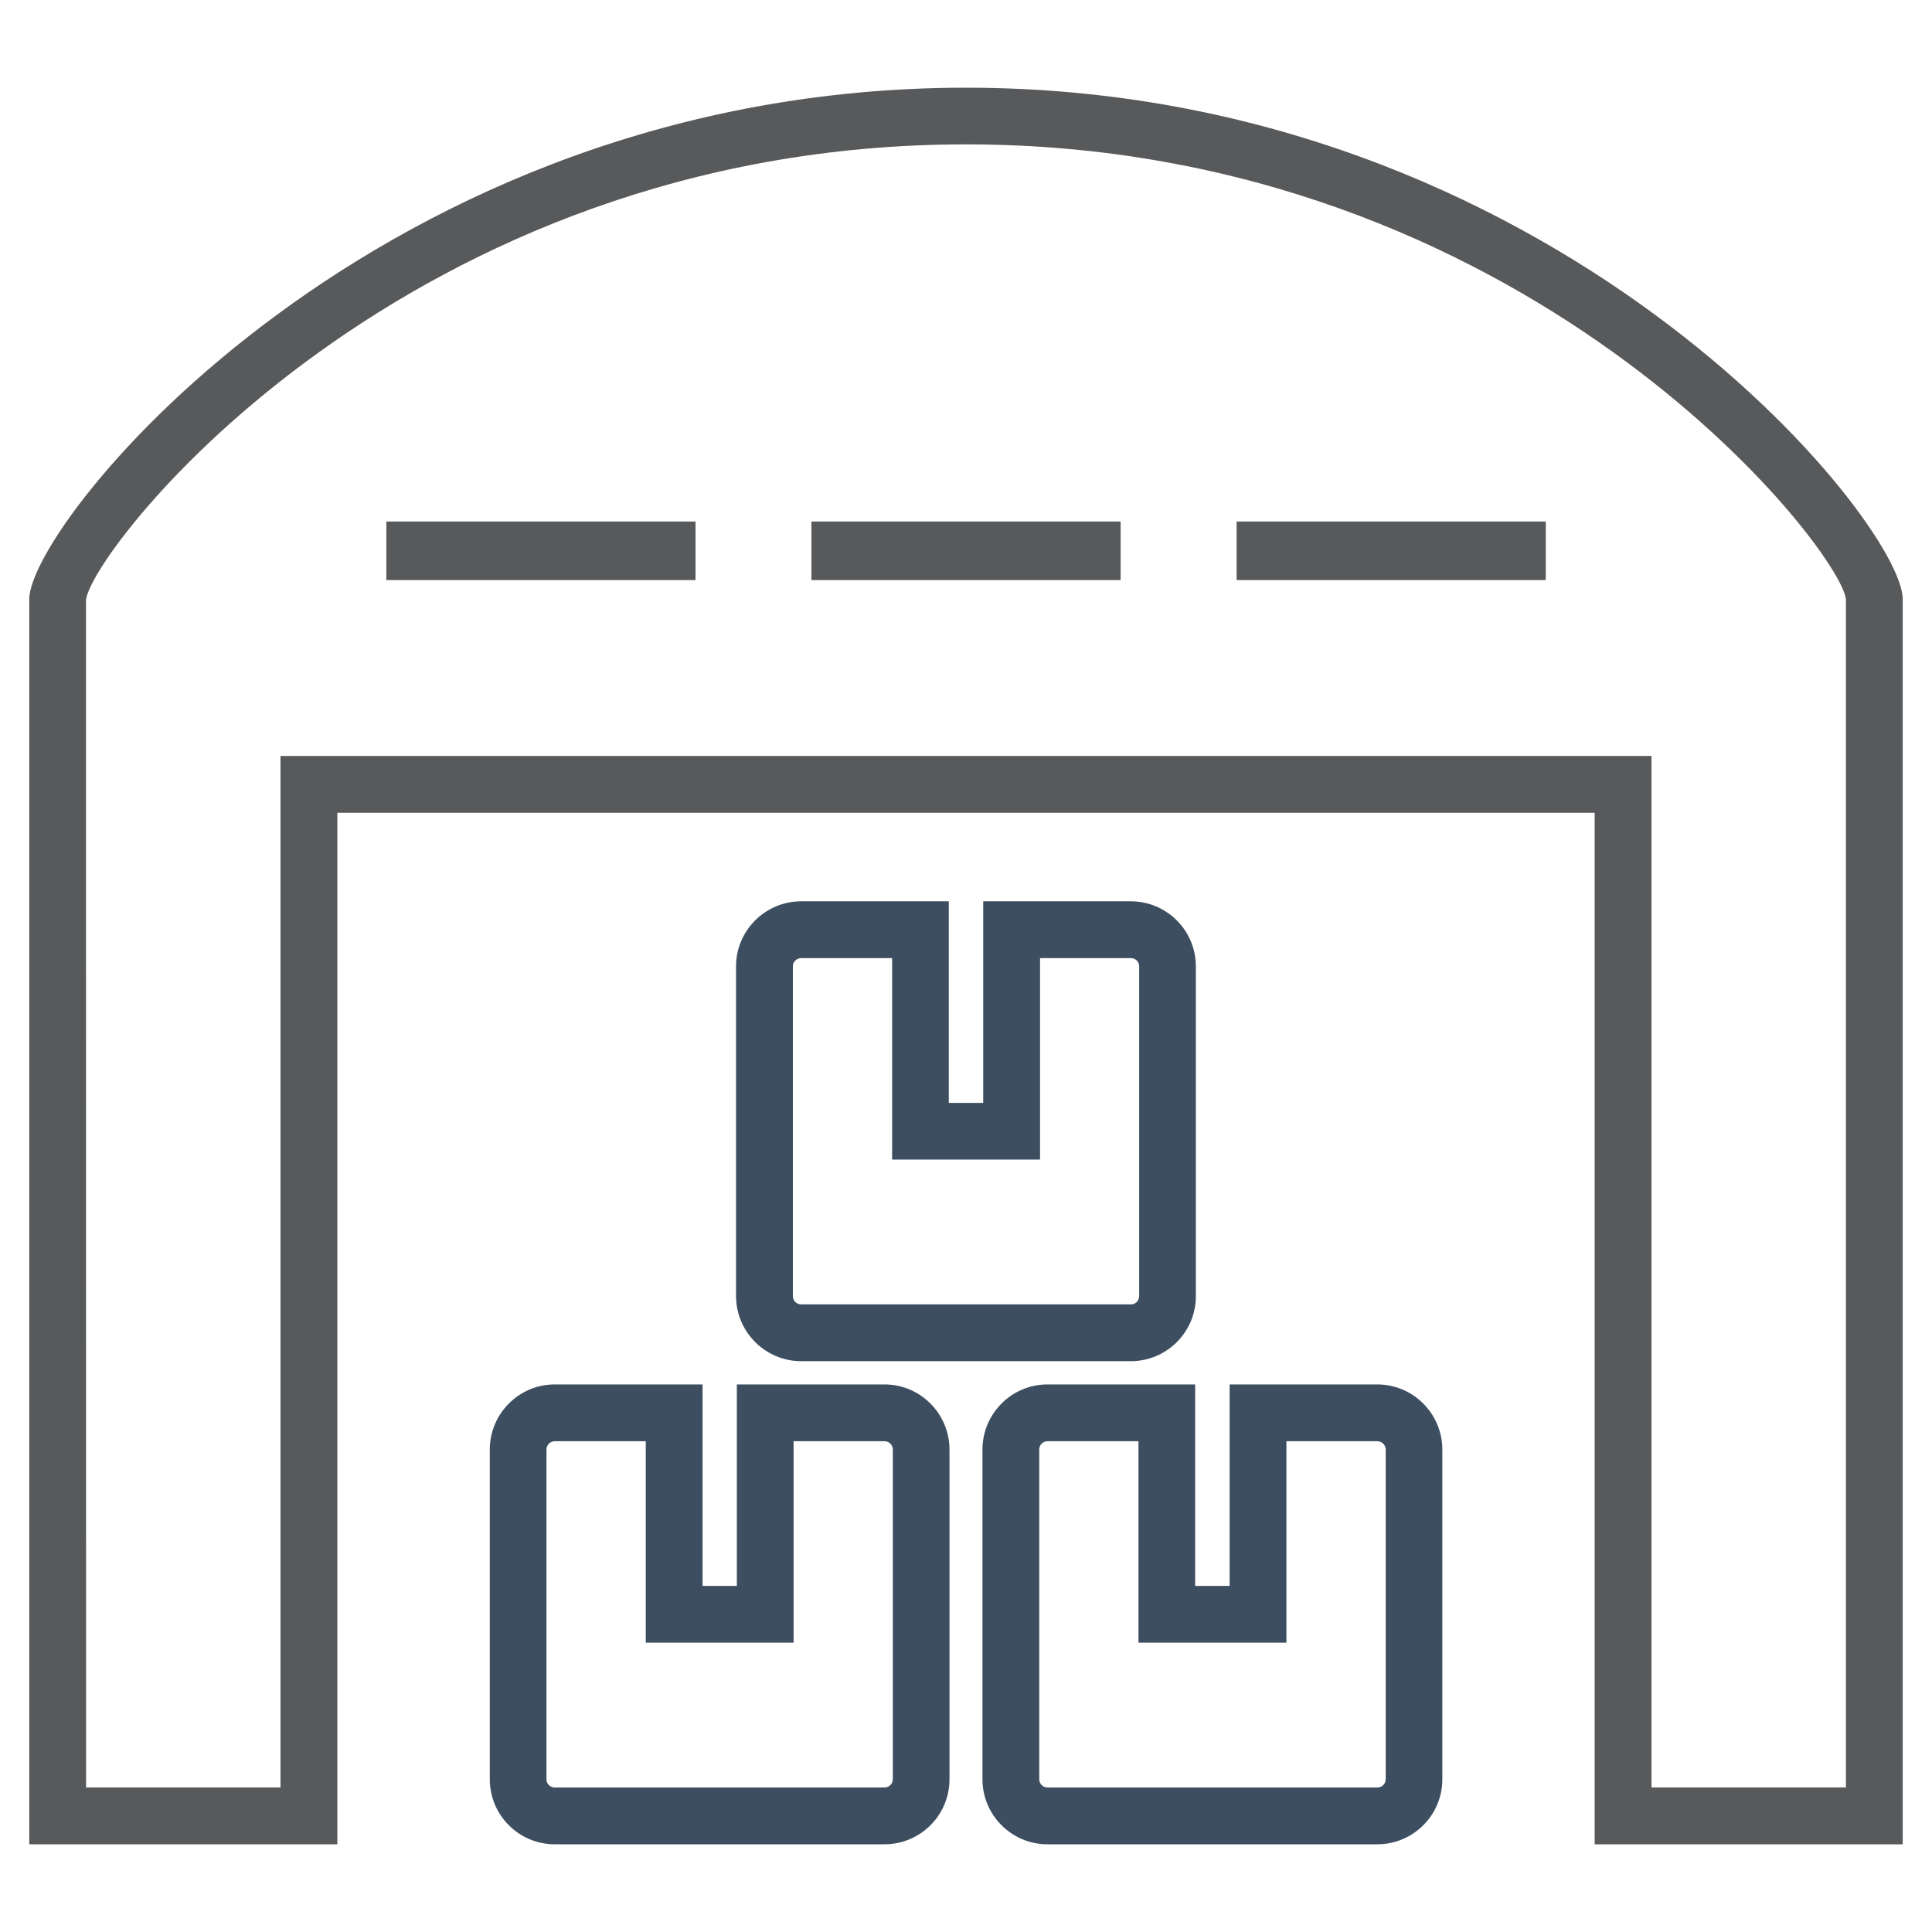 <?xml version="1.0" ?><!DOCTYPE svg  PUBLIC '-//W3C//DTD SVG 1.1//EN'  'http://www.w3.org/Graphics/SVG/1.1/DTD/svg11.dtd'><svg enable-background="new 0 0 33 33" height="33px" id="Layer_1" version="1.1" viewBox="0 0 33 33" width="33px" xml:space="preserve" xmlns="http://www.w3.org/2000/svg" xmlns:xlink="http://www.w3.org/1999/xlink"><g><g><g><path d="M32.5,31.502h-5.262V13.883H5.762v17.619H0.5V10.234c0-1.32,5.967-8.736,16-8.736s16,7.416,16,8.736     V31.502z M28.209,30.531h3.321V10.234c-0.112-0.889-5.479-7.768-15.03-7.768S1.582,9.346,1.469,10.246L1.47,30.531h3.321V12.912     h23.418V30.531z" fill="#58595B"/></g></g><g><g><g><path d="M15.107,31.502H9.475c-0.611,0-1.109-0.498-1.109-1.111V24.76c0-0.613,0.498-1.113,1.109-1.113H12v3.441      h0.586v-3.441h2.521c0.613,0,1.111,0.5,1.111,1.113v5.631C16.219,31.004,15.721,31.502,15.107,31.502z M9.475,24.617      c-0.077,0-0.141,0.064-0.141,0.143v5.631c0,0.078,0.063,0.141,0.141,0.141h5.633c0.078,0,0.142-0.063,0.142-0.141V24.76      c0-0.078-0.063-0.143-0.142-0.143h-1.553v3.441h-2.525v-3.441H9.475z" fill="#3d4e60"/></g></g><g><g><path d="M23.524,31.502h-5.632c-0.613,0-1.111-0.498-1.111-1.111V24.76c0-0.613,0.498-1.113,1.111-1.113h2.522      v3.441h0.589v-3.441h2.521c0.613,0,1.112,0.5,1.112,1.113v5.631C24.637,31.004,24.138,31.502,23.524,31.502z M17.893,24.617      c-0.079,0-0.142,0.063-0.142,0.143v5.631c0,0.078,0.063,0.141,0.142,0.141h5.632c0.079,0,0.144-0.063,0.144-0.141V24.76      c0-0.078-0.064-0.143-0.144-0.143h-1.552v3.441h-2.527v-3.441H17.893z" fill="#3d4e60"/></g></g><g><g><path d="M19.316,23.25h-5.631c-0.613,0-1.113-0.5-1.113-1.113v-5.631c0-0.613,0.5-1.111,1.113-1.111h2.521v3.443      h0.588v-3.443h2.521c0.613,0,1.111,0.498,1.111,1.111v5.631C20.428,22.75,19.93,23.25,19.316,23.25z M13.686,16.365      c-0.079,0-0.143,0.063-0.143,0.141v5.631c0,0.08,0.063,0.143,0.143,0.143h5.631c0.08,0,0.141-0.063,0.141-0.143v-5.631      c0-0.078-0.063-0.141-0.141-0.141h-1.552v3.441h-2.527v-3.441H13.686z" fill="#3d4e60"/></g></g></g><g><g><rect fill="#58595B" height="1" width="5.281" x="6.599" y="8.908"/></g><g><rect fill="#58595B" height="1" width="5.281" x="13.86" y="8.908"/></g><g><rect fill="#58595B" height="1" width="5.281" x="21.122" y="8.908"/></g></g></g></svg>